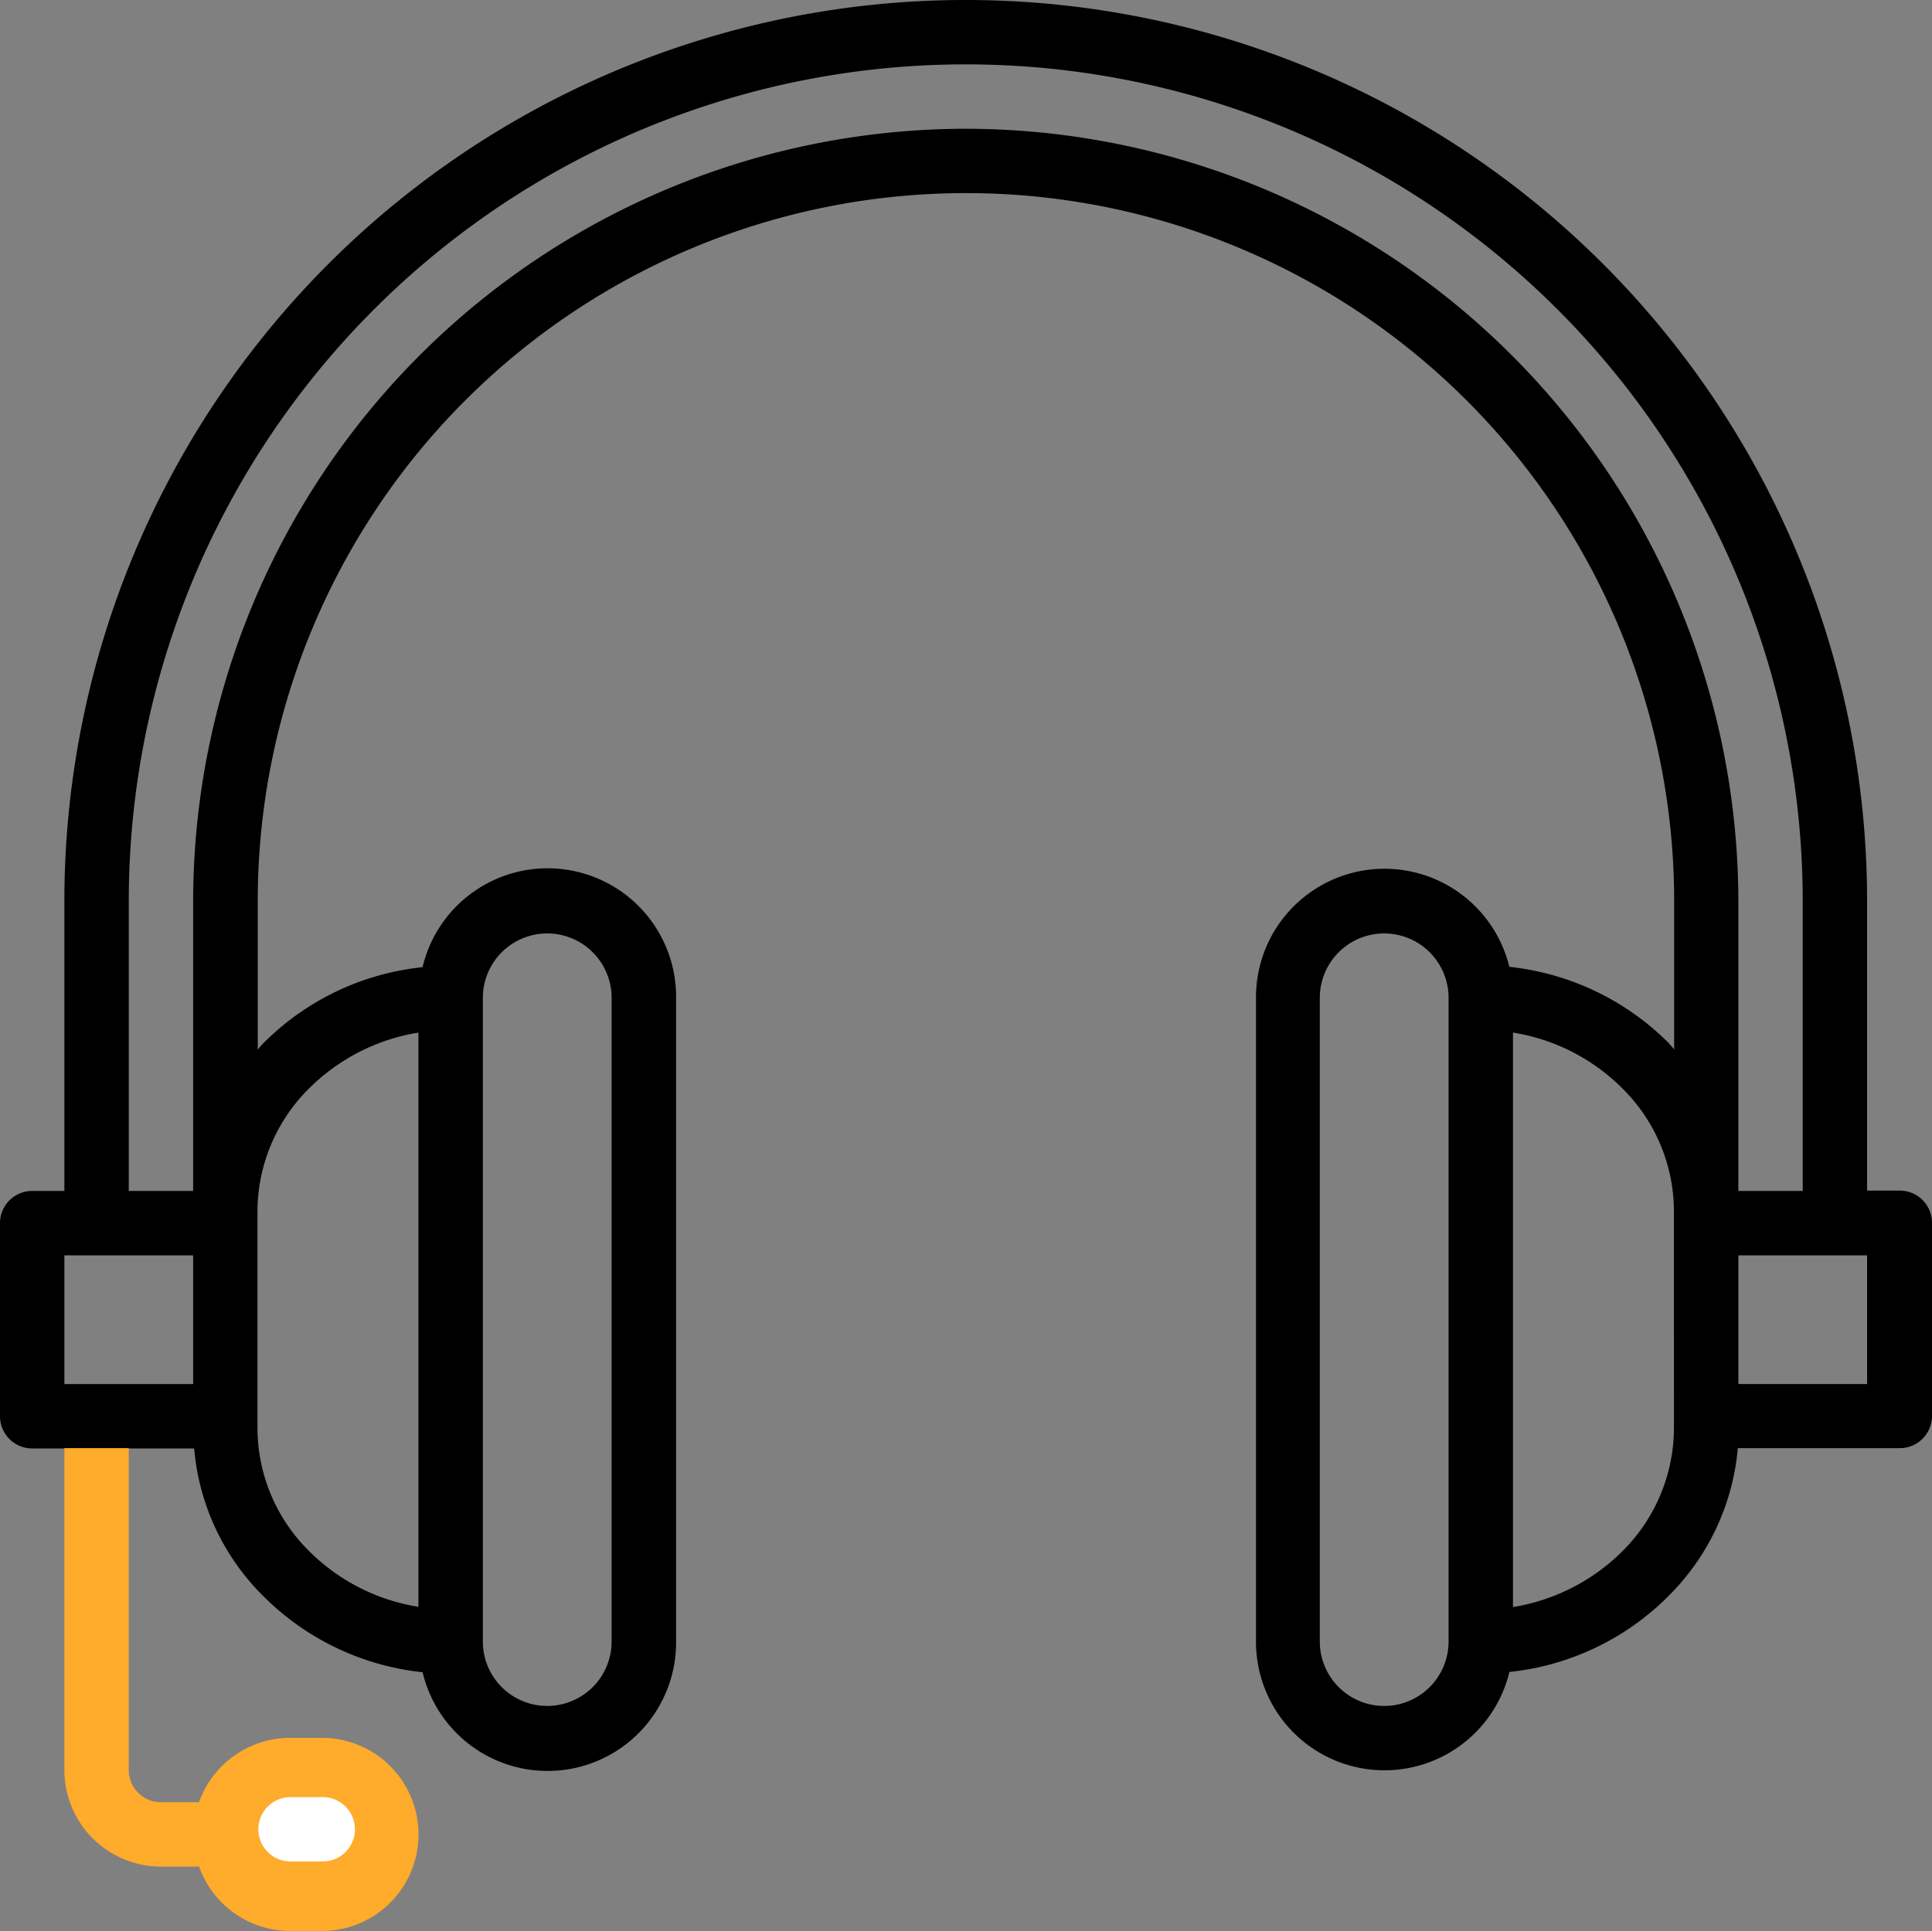 <svg id="Group_508" data-name="Group 508" xmlns="http://www.w3.org/2000/svg" width="93.729" height="93.691" viewBox="0 0 93.729 93.691">
  <rect x="0" y="0" width="93.729" height="93.691" fill="#808080" stroke="none"/>
  <g id="surface1_1_">
    <path id="Path_970" data-name="Path 970" d="M6.247,70.278H9.42a11.439,11.439,0,0,0,3.348,7.159,12.822,12.822,0,0,0,7.734,3.7A6.234,6.234,0,0,0,32.8,79.648V48.414A6.234,6.234,0,0,0,20.5,46.927a12.753,12.753,0,0,0-7.734,3.7c-.1.1-.175.2-.262.3v-7.2a34.358,34.358,0,1,1,68.716,0v7.184l-.262-.3a12.822,12.822,0,0,0-7.734-3.7A6.234,6.234,0,0,0,60.933,48.4V79.636a6.234,6.234,0,0,0,12.294,1.487,12.753,12.753,0,0,0,7.734-3.7,11.535,11.535,0,0,0,3.348-7.159h7.859A1.562,1.562,0,0,0,93.729,68.7v-9.37a1.562,1.562,0,0,0-1.562-1.562H90.58V43.728a43.728,43.728,0,0,0-87.457,0V57.784H1.562A1.562,1.562,0,0,0,0,59.346v9.37a1.562,1.562,0,0,0,1.562,1.562H3.123m0-9.37H9.37v6.247H3.123ZM26.549,45.29a3.125,3.125,0,0,1,3.123,3.123V79.648a3.123,3.123,0,1,1-6.247,0V48.414A3.125,3.125,0,0,1,26.549,45.29ZM14.968,52.837A9.726,9.726,0,0,1,20.3,50.1V77.962a9.645,9.645,0,0,1-5.335-2.736,8.4,8.4,0,0,1-2.474-5.985V58.8A8.416,8.416,0,0,1,14.968,52.837ZM46.852,6.247A37.527,37.527,0,0,0,9.37,43.728V57.784H6.247V43.728a40.605,40.605,0,0,1,81.21,0V57.784H84.334V43.728A37.527,37.527,0,0,0,46.852,6.247Zm20.3,76.525a3.125,3.125,0,0,1-3.123-3.123V48.414a3.123,3.123,0,0,1,6.247,0V79.648A3.125,3.125,0,0,1,67.154,82.772ZM81.21,69.253a8.452,8.452,0,0,1-2.474,5.985A9.726,9.726,0,0,1,73.4,77.974V50.1a9.645,9.645,0,0,1,5.335,2.736,8.4,8.4,0,0,1,2.474,5.985Zm9.37-2.1H84.334V60.908H90.58Z"/>
  </g>
  <path id="Path_971" data-name="Path 971" d="M25,562.4v15.617a4.687,4.687,0,0,0,4.685,4.685h1.849a4.7,4.7,0,0,0,4.4,3.123h1.562a4.685,4.685,0,1,0,0-9.37H35.932a4.7,4.7,0,0,0-4.4,3.123H29.685a1.562,1.562,0,0,1-1.562-1.562V562.4" transform="translate(-21.877 -492.135)" fill="#ffab2b"/>
  <path id="Path_972" data-name="Path 972" d="M101.562,697.9h1.562a1.562,1.562,0,1,1,0,3.123h-1.562a1.562,1.562,0,0,1,0-3.123Z" transform="translate(-87.506 -610.705)" fill="#fff"/>
</svg>
